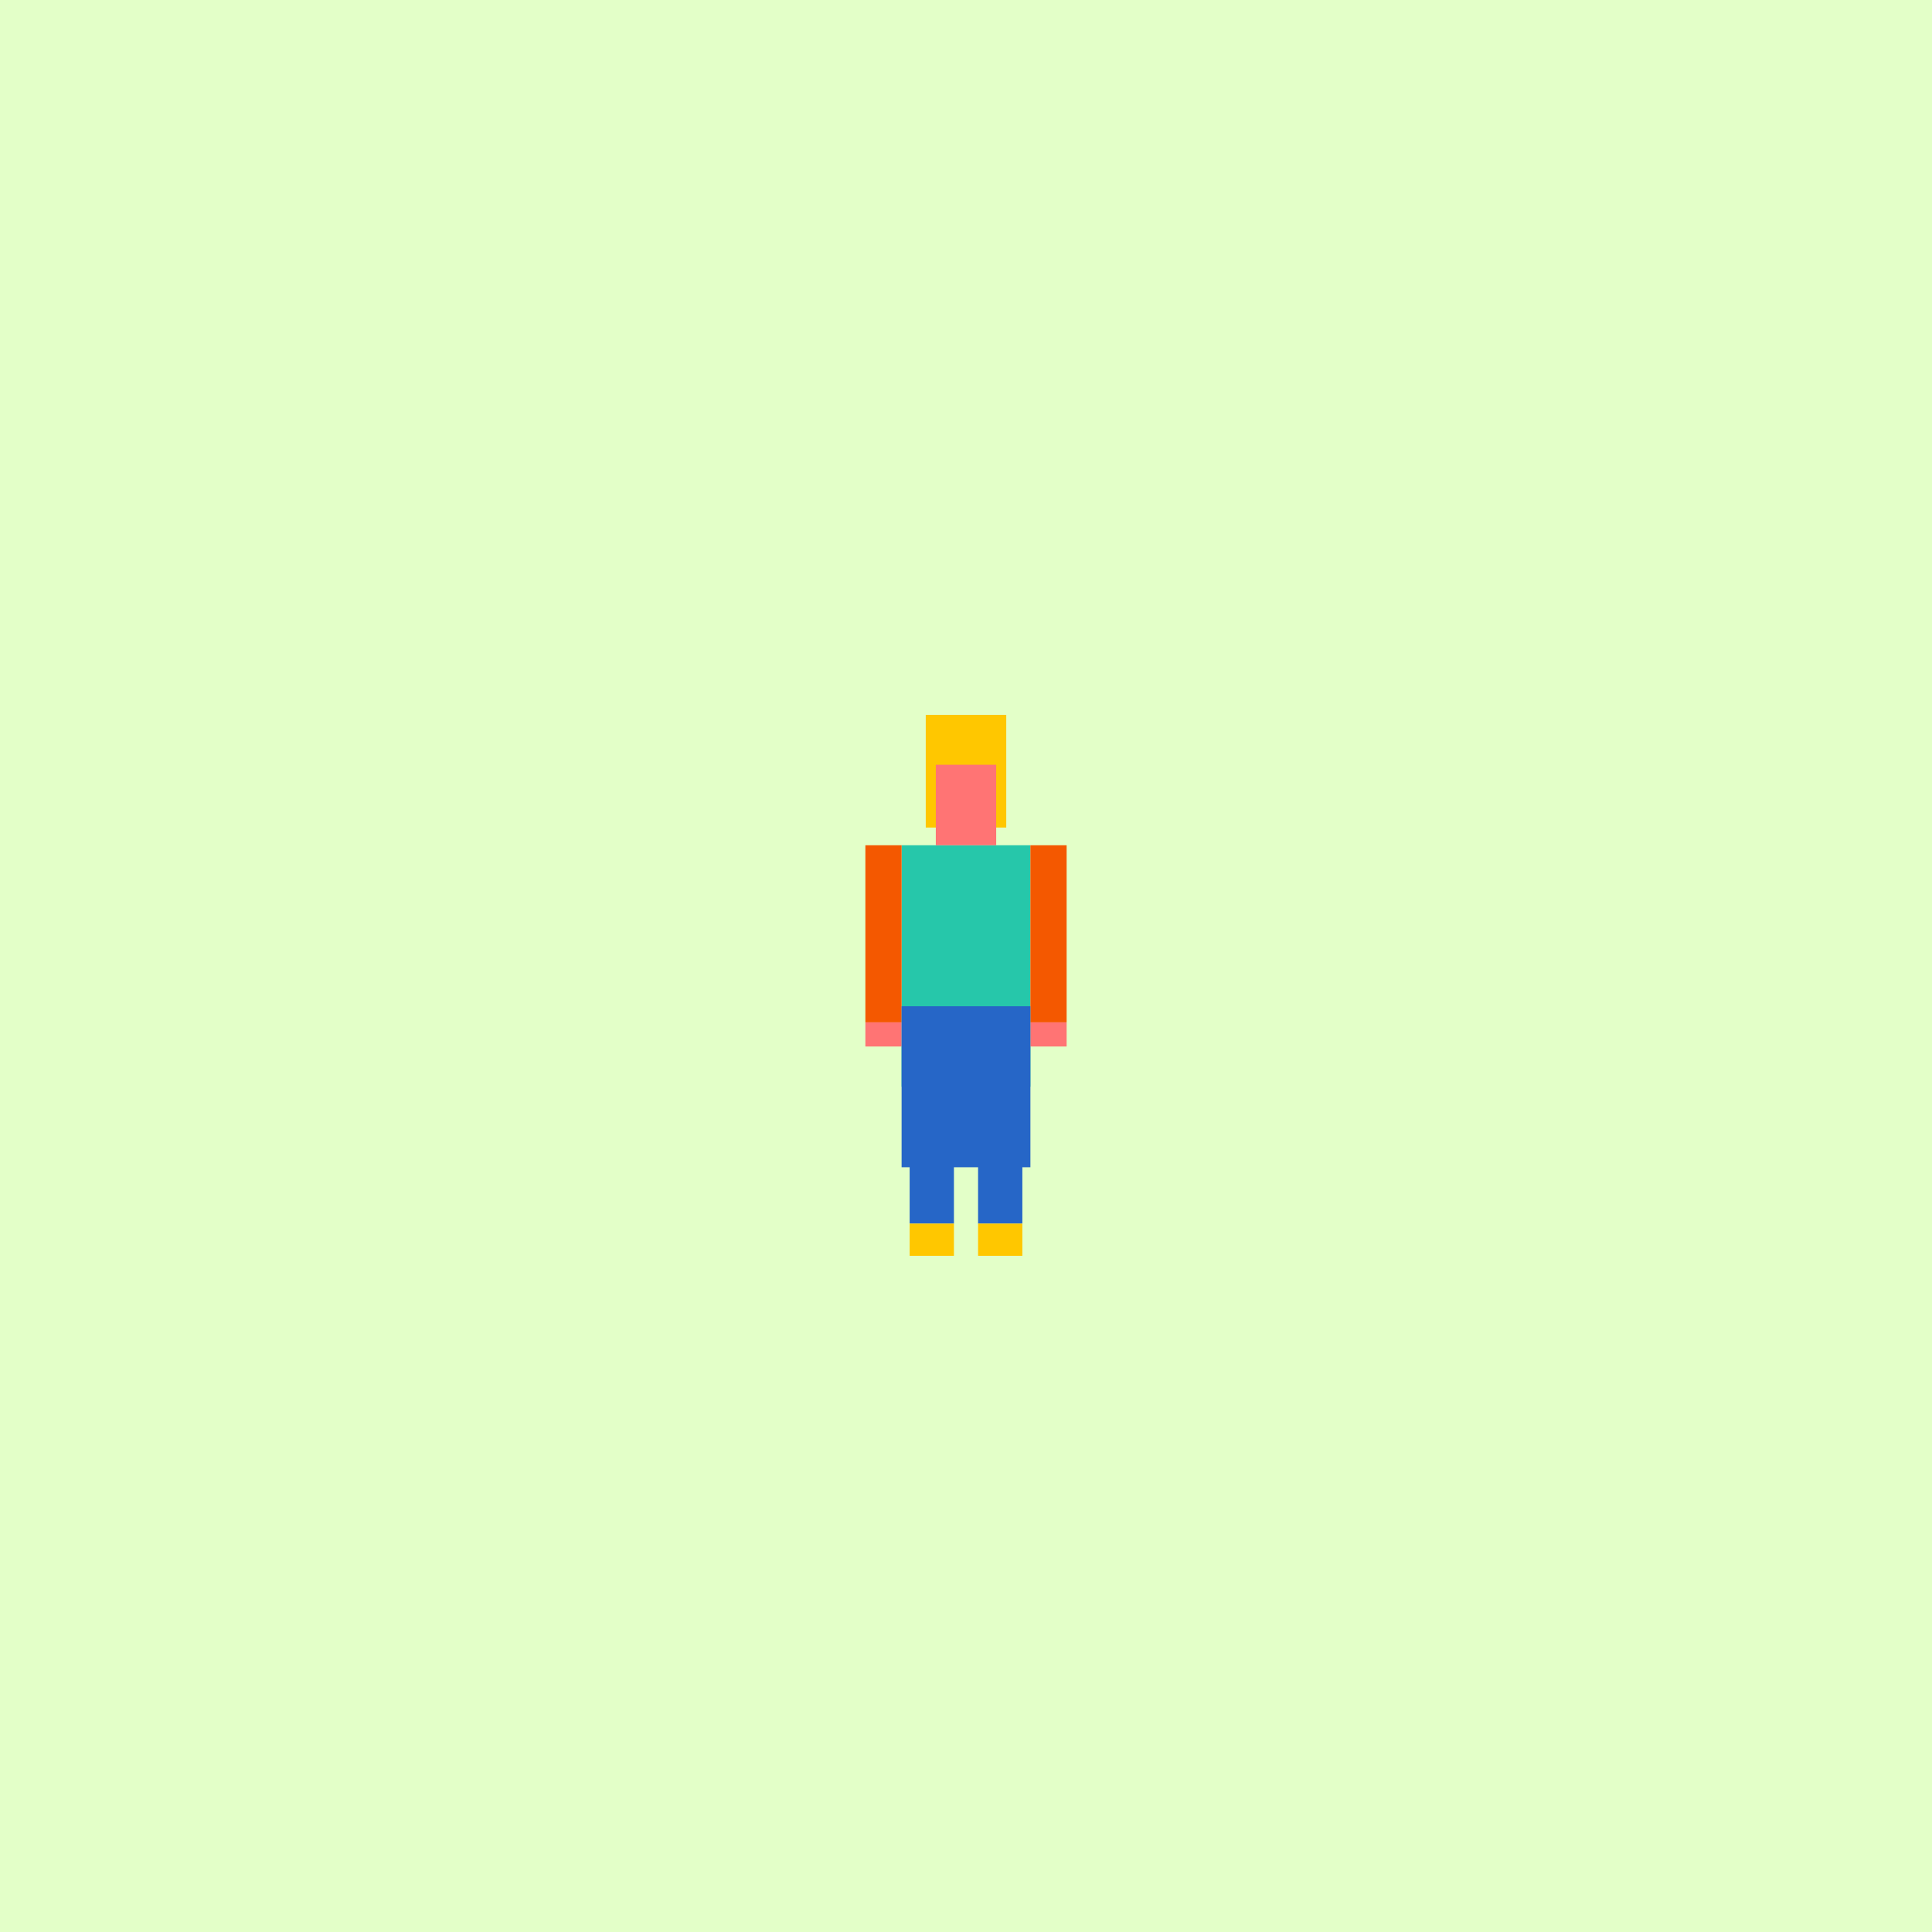 <svg width="600" height="600" xmlns="http://www.w3.org/2000/svg"><rect fill="#E3FFC8" width="600" height="600" /><rect fill="#26C7AA" x="280" y="262.5" width="40" height="75"/><rect opacity="1" fill="#FFC700" x="287.5" y="222" width="25" height="35"/><rect fill="#FF7474" x="290.625" y="237.5" width="18.75" height="25"/><rect fill="#F45800" x="268.75" y="262.5" width="11.25" height="55"/><rect fill="#F45800" x="320" y="262.5" width="11.25" height="55"/><rect fill="#FF7474" x="268.75" y="317.5" width="11.25" height="7.5"/><rect fill="#FF7474" x="320" y="317.5" width="11.25" height="7.5"/><rect fill="#2666C7" x="282.5" y="337.5" width="13.75" height="42.5"/><rect fill="#2666C7" x="303.75" y="337.5" width="13.75" height="42.5"/><rect fill="#FFC700" x="282.5" y="380" width="13.75" height="10"/><rect fill="#FFC700" x="303.75" y="380" width="13.75" height="10"/><rect opacity="1" fill="#2666C7" x="280" y="312.5" width="40" height="50"/></svg>